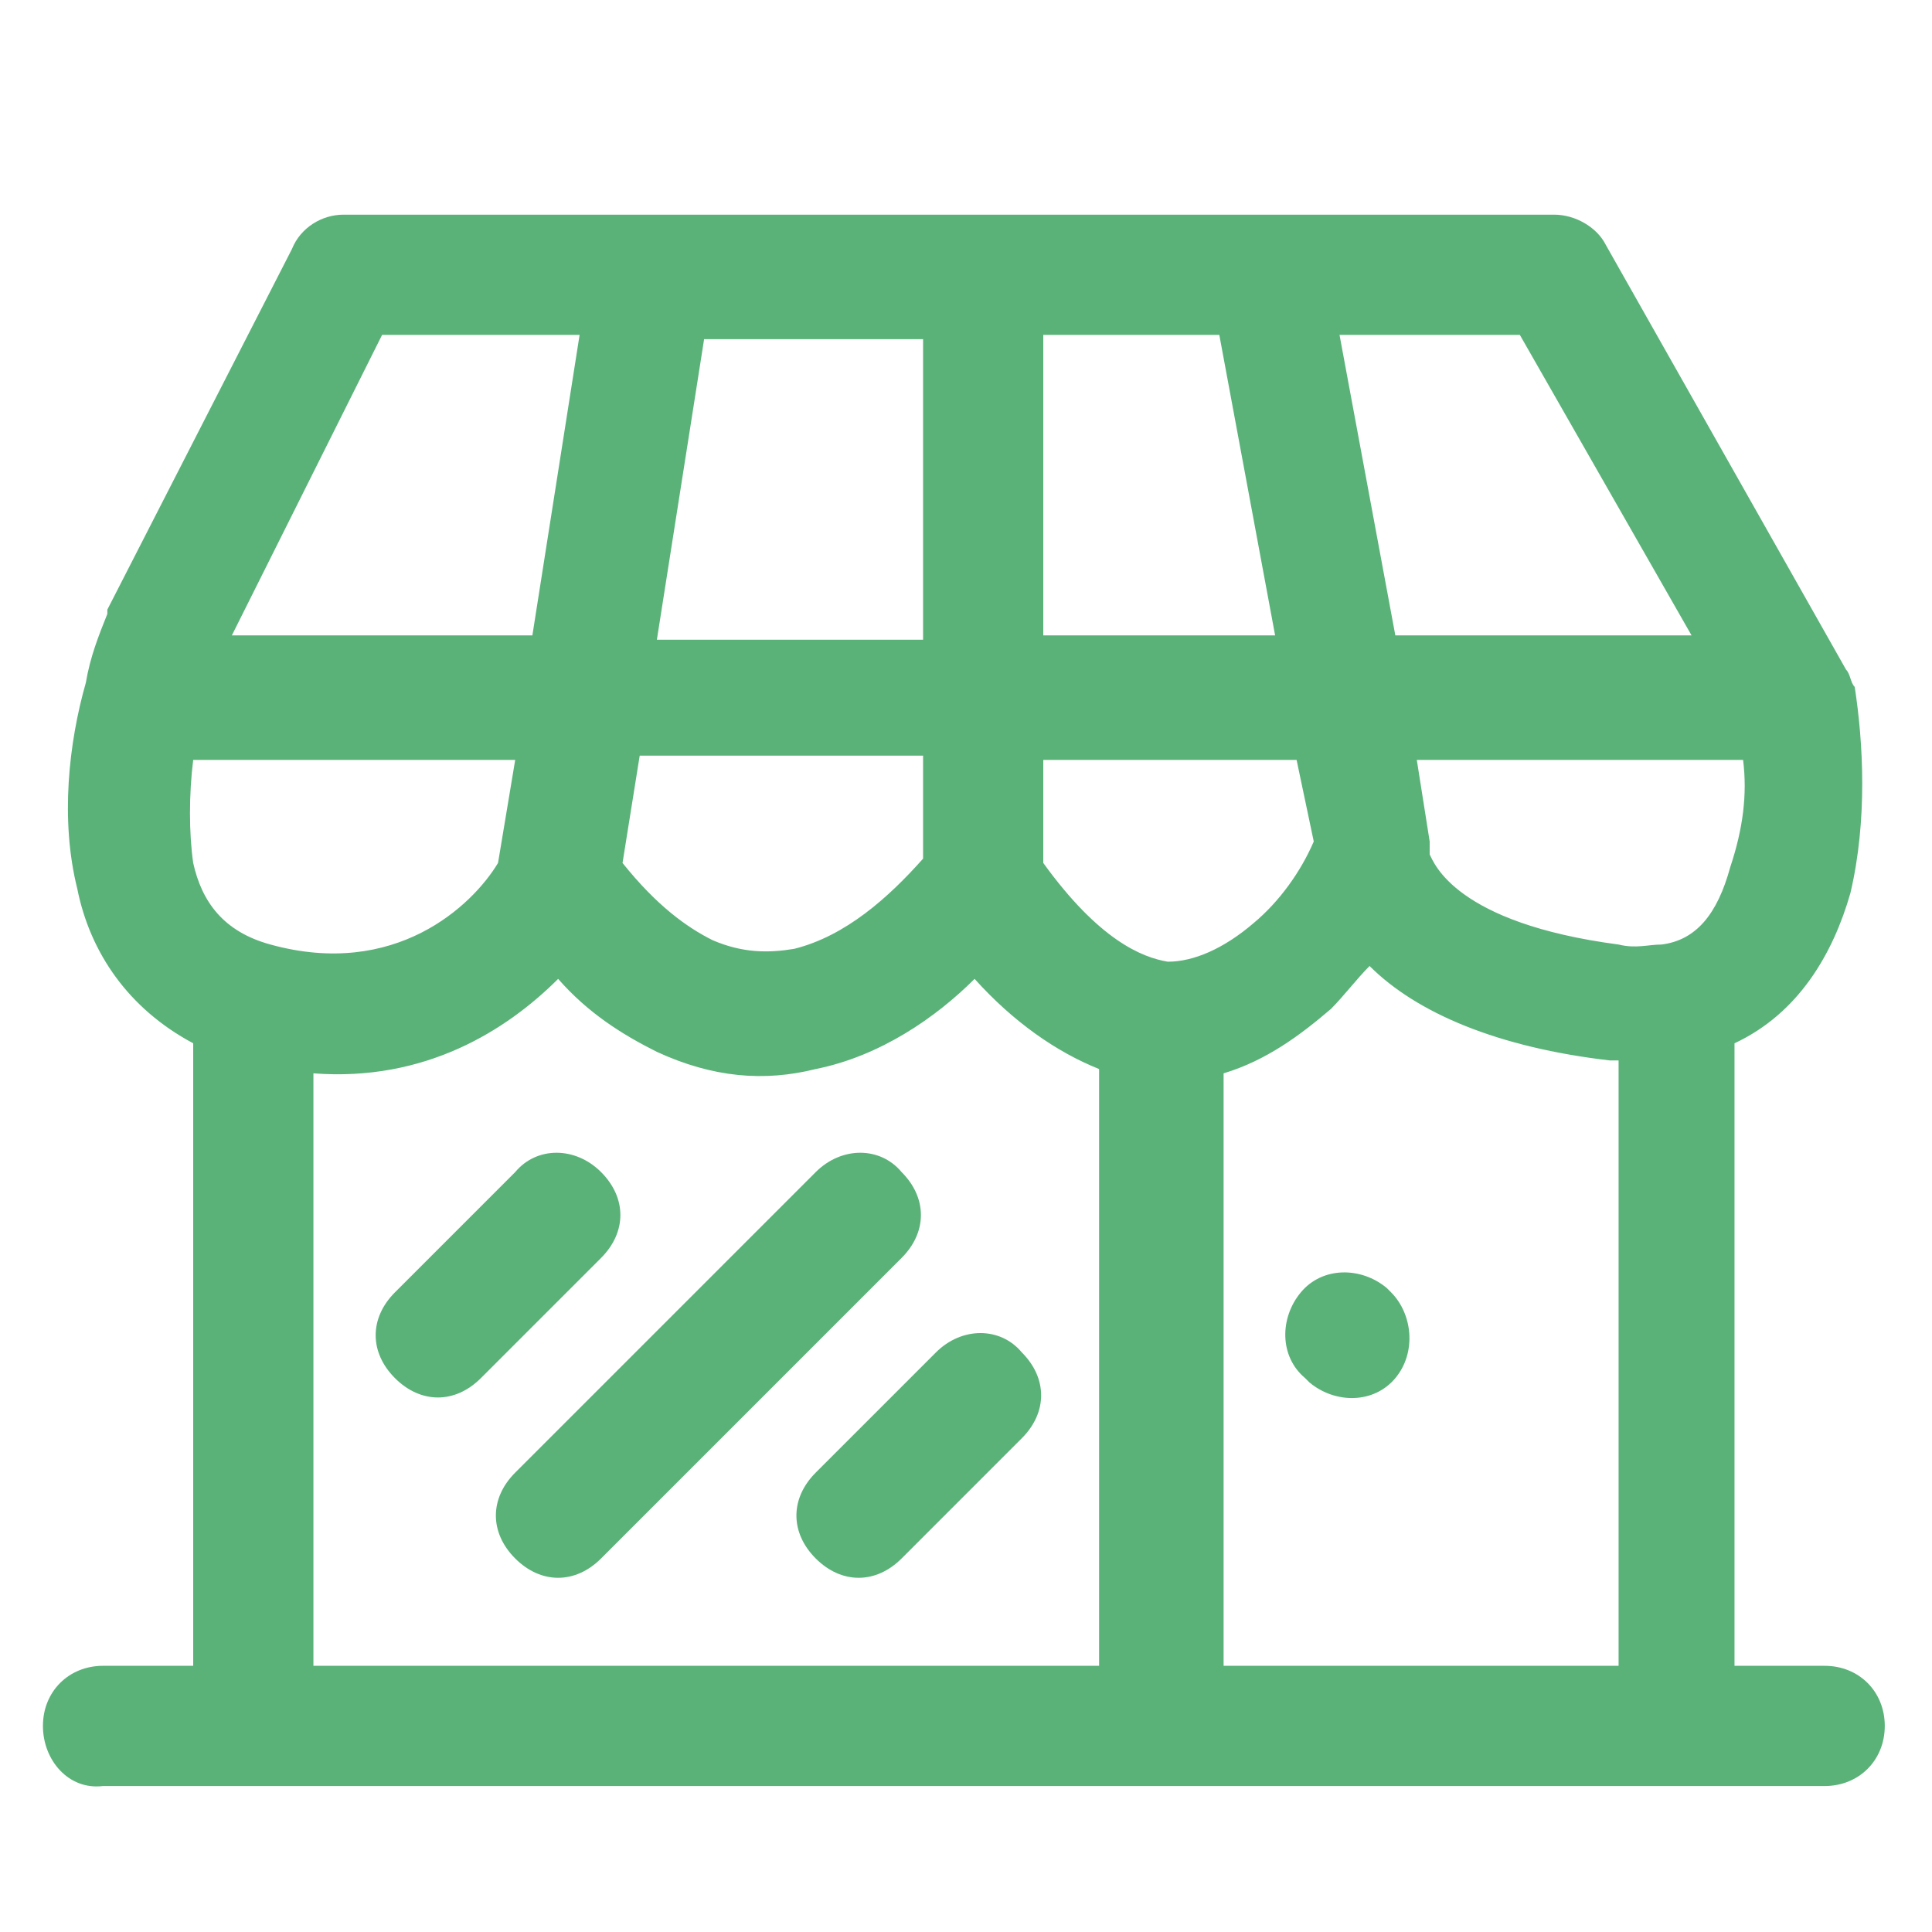 <?xml version="1.0" encoding="utf-8"?>
<!-- Generator: Adobe Illustrator 25.4.1, SVG Export Plug-In . SVG Version: 6.00 Build 0)  -->
<svg version="1.1" xmlns="http://www.w3.org/2000/svg" xmlns:xlink="http://www.w3.org/1999/xlink" x="0px" y="0px"
	 viewBox="0 0 45 45" style="enable-background:new 0 0 45 45;" xml:space="preserve">
<style type="text/css">
	.st0{display:none;}
	.st1{display:inline;fill-rule:evenodd;clip-rule:evenodd;fill:#5AB279;}
	.st2{display:inline;}
	.st3{fill-rule:evenodd;clip-rule:evenodd;fill:#5AB279;}
</style>
<g id="Layer_1" class="st0">
	<path class="st1" d="M16,14.3l-6.3,5.1l-1.6-2l6.3-5.1L16,14.3z"/>
	<path class="st1" d="M24.2,15.1l-3.8-1.9l1.1-2.3l3.8,1.9L24.2,15.1z"/>
	<path class="st1" d="M38.2,7.3l-7,6.3l-1.7-1.9l7-6.3L38.2,7.3z"/>
	<path class="st1" d="M0,43.1c0-0.7,0.6-1.3,1.3-1.3h42.5c0.7,0,1.3,0.6,1.3,1.3c0,0.7-0.6,1.3-1.3,1.3H1.3C0.6,44.4,0,43.8,0,43.1z
		"/>
	<path class="st1" d="M34.9,15.8c0-0.7,0.6-1.3,1.3-1.3h5.7c0.7,0,1.3,0.6,1.3,1.3v27.3c0,0.7-0.6,1.3-1.3,1.3
		c-0.7,0-1.3-0.6-1.3-1.3v-26h-3.2v26c0,0.7-0.6,1.3-1.3,1.3h-5.1c-0.7,0-1.3-0.6-1.3-1.3V27.9h-3.2v15.2c0,0.7-0.6,1.3-1.3,1.3
		h-5.1c-0.7,0-1.3-0.6-1.3-1.3v-19h-3.2v19c0,0.7-0.6,1.3-1.3,1.3H9.5c-0.7,0-1.3-0.6-1.3-1.3V33H5.1v10.1c0,0.7-0.6,1.3-1.3,1.3
		s-1.3-0.6-1.3-1.3V31.7c0-0.7,0.6-1.3,1.3-1.3h5.7c0.7,0,1.3,0.6,1.3,1.3v10.1h2.5v-19c0-0.7,0.6-1.3,1.3-1.3h5.7
		c0.7,0,1.3,0.6,1.3,1.3v19h2.5V26.6c0-0.7,0.6-1.3,1.3-1.3h5.7c0.7,0,1.3,0.6,1.3,1.3v15.2h2.5V15.8z"/>
	<path class="st1" d="M6.3,22.2c1.1,0,1.9-0.9,1.9-1.9s-0.9-1.9-1.9-1.9s-1.9,0.9-1.9,1.9S5.3,22.2,6.3,22.2z M6.3,24.1
		c2.1,0,3.8-1.7,3.8-3.8s-1.7-3.8-3.8-3.8c-2.1,0-3.8,1.7-3.8,3.8S4.2,24.1,6.3,24.1z"/>
	<path class="st1" d="M17.7,13.3c1.1,0,1.9-0.9,1.9-1.9s-0.9-1.9-1.9-1.9c-1.1,0-1.9,0.9-1.9,1.9S16.7,13.3,17.7,13.3z M17.7,15.2
		c2.1,0,3.8-1.7,3.8-3.8c0-2.1-1.7-3.8-3.8-3.8c-2.1,0-3.8,1.7-3.8,3.8C13.9,13.5,15.6,15.2,17.7,15.2z"/>
	<path class="st1" d="M27.9,17.1c1.1,0,1.9-0.9,1.9-1.9c0-1.1-0.9-1.9-1.9-1.9S26,14.2,26,15.2C26,16.3,26.8,17.1,27.9,17.1z
		 M27.9,19c2.1,0,3.8-1.7,3.8-3.8c0-2.1-1.7-3.8-3.8-3.8s-3.8,1.7-3.8,3.8C24.1,17.3,25.8,19,27.9,19z"/>
	<path class="st1" d="M39.3,5.7c1.1,0,1.9-0.9,1.9-1.9s-0.9-1.9-1.9-1.9c-1.1,0-1.9,0.9-1.9,1.9S38.2,5.7,39.3,5.7z M39.3,7.6
		c2.1,0,3.8-1.7,3.8-3.8c0-2.1-1.7-3.8-3.8-3.8c-2.1,0-3.8,1.7-3.8,3.8C35.5,5.9,37.2,7.6,39.3,7.6z"/>
</g>
<g id="Layer_2" class="st0">
	<g class="st2">
		<path class="st3" d="M0,30.9c-0.2-1.5,1-2.5,2.3-2.5h16.8c0.9,0,1.7,0.5,2.2,1.3c0.3,0.5,0.7,1,1.1,1.4c0.4,0.4,0.8,0.6,0.9,0.6
			h5.7c0.7,0,1.7-0.3,2.2-1.2c0.4-0.8,1.3-2,2.7-2h17.8c1.3,0,2.5,1.1,2.3,2.5c-0.2,1.2-0.6,2.6-1.5,3.7c-0.9,1.1-2.2,1.9-4.1,1.9
			H4.5c-0.2,0-0.4,0-0.6-0.1C2.5,36,0.5,34.4,0,30.9z M2.3,30c-0.5,0-0.8,0.4-0.7,0.7c0.4,2.9,2,3.9,2.7,4.2c0,0,0,0,0.1,0h44.1
			c1.4,0,2.2-0.5,2.8-1.3c0.6-0.8,1-1.8,1.1-2.9c0-0.3-0.2-0.7-0.7-0.7H34c-0.4,0-0.9,0.4-1.2,1.1c-0.8,1.7-2.7,2.1-3.6,2.1h-5.7
			c-0.8,0-1.5-0.5-2.1-1c-0.5-0.5-1-1.2-1.4-1.7c-0.2-0.3-0.5-0.5-0.8-0.5H2.3z"/>
		<path class="st3" d="M28.1,11.6c0.3,0.3,0.3,0.8,0,1.1l-8.1,8.1c-0.3,0.3-0.8,0.3-1.1,0c-0.3-0.3-0.3-0.8,0-1.1l8.1-8.1
			C27.2,11.3,27.7,11.3,28.1,11.6z"/>
		<path class="st3" d="M32.9,16.5c0.3,0.3,0.3,0.8,0,1.1l-3.2,3.2c-0.3,0.3-0.8,0.3-1.1,0c-0.3-0.3-0.3-0.8,0-1.1l3.2-3.2
			C32.1,16.1,32.6,16.1,32.9,16.5z"/>
		<path class="st3" d="M12.1,6.5c-1.3,0-2.4,1.1-2.4,2.4v15.4c0,0.4-0.4,0.8-0.8,0.8c-0.4,0-0.8-0.4-0.8-0.8V8.9
			c0-2.2,1.8-4.1,4.1-4.1h30c2.2,0,4.1,1.8,4.1,4.1v15.4c0,0.4-0.4,0.8-0.8,0.8c-0.4,0-0.8-0.4-0.8-0.8V8.9c0-1.3-1.1-2.4-2.4-2.4
			H12.1z"/>
		<path class="st3" d="M6.4,1.6C5,1.6,4,2.7,4,4.1v24.3c0,0.4-0.4,0.8-0.8,0.8c-0.4,0-0.8-0.4-0.8-0.8V4.1C2.3,1.8,4.2,0,6.4,0h40.6
			C49.2,0,51,1.8,51,4.1v24.3c0,0.4-0.4,0.8-0.8,0.8c-0.4,0-0.8-0.4-0.8-0.8V4.1c0-1.3-1.1-2.4-2.4-2.4H6.4z"/>
	</g>
</g>
<g id="Layer_3">
	<g>
		<path class="st3" d="M14,27.3c0.6,0.6,0.6,1.4,0,2l-2.8,2.8c-0.6,0.6-1.4,0.6-2,0c-0.6-0.6-0.6-1.4,0-2l2.8-2.8
			C12.5,26.7,13.4,26.7,14,27.3z"/>
		<path class="st3" d="M23.8,31.5c0.6,0.6,0.6,1.4,0,2L21,36.3c-0.6,0.6-1.4,0.6-2,0s-0.6-1.4,0-2l2.8-2.8
			C22.4,30.9,23.3,30.9,23.8,31.5z"/>
		<path class="st3" d="M32.5,32.1c-0.5,0.6-1.4,0.6-2,0.1l-0.1-0.1c-0.6-0.5-0.6-1.4-0.1-2s1.4-0.6,2-0.1l0.1,0.1
			C32.9,30.6,33,31.5,32.5,32.1z"/>
		<path class="st3" d="M21,27.3c0.6,0.6,0.6,1.4,0,2l-7,7c-0.6,0.6-1.4,0.6-2,0c-0.6-0.6-0.6-1.4,0-2l7-7
			C19.6,26.7,20.5,26.7,21,27.3z"/>
		<path class="st3" d="M6.8,5.8C7,5.3,7.5,5,8,5h28.2c0.5,0,1,0.3,1.2,0.7l5.6,9.9c0.1,0.1,0.1,0.3,0.2,0.4c0.2,1.3,0.3,3.1-0.1,4.8
			c-0.4,1.4-1.2,2.8-2.7,3.5v14.5h2.1c0.8,0,1.4,0.6,1.4,1.4c0,0.8-0.6,1.4-1.4,1.4H2.4C1.6,41.7,1,41,1,40.2c0-0.8,0.6-1.4,1.4-1.4
			h2.1V24.3c-1.5-0.8-2.4-2.1-2.7-3.6c-0.4-1.6-0.2-3.4,0.2-4.8c0.1-0.6,0.3-1.1,0.5-1.6c0,0,0-0.1,0-0.1L6.8,5.8z M7.3,25v13.8
			h18.3V24.9c-1-0.4-2-1.1-2.9-2.1c-0.9,0.9-2.2,1.8-3.7,2.1c-1.2,0.3-2.4,0.2-3.7-0.4c-0.8-0.4-1.6-0.9-2.3-1.7
			C11.8,24,9.9,25.2,7.3,25z M14.5,20.1c0.8,1,1.5,1.5,2.1,1.8c0.7,0.3,1.3,0.3,1.9,0.2c1.2-0.3,2.2-1.2,3-2.1v-2.4h-6.6L14.5,20.1z
			 M15.3,14.9h6.2v-7h-5.1L15.3,14.9z M13.5,7.8l-1.1,7h-7l3.5-7H13.5z M4.5,17.7H12l-0.4,2.4C11,21.1,9.2,22.8,6.3,22
			c-1.1-0.3-1.6-1-1.8-1.9C4.4,19.4,4.4,18.5,4.5,17.7z M24.3,7.8v7h5.4l-1.3-7H24.3z M31.2,7.8l1.3,7h6.9l-4-7H31.2z M40.6,17.7
			h-7.6l0.3,1.9c0,0.1,0,0.2,0,0.3c0,0,0,0,0,0c0.1,0.2,0.6,1.6,4.4,2.1c0.4,0.1,0.7,0,1,0c0.8-0.1,1.3-0.7,1.6-1.8
			C40.6,19.3,40.7,18.5,40.6,17.7z M30.2,17.7h-5.9v2.4c1.3,1.8,2.3,2.2,2.9,2.3c0.6,0,1.3-0.3,2-0.9c0.6-0.5,1.1-1.2,1.4-1.9
			L30.2,17.7z M31.9,22.5c-0.3,0.3-0.6,0.7-0.9,1c-0.7,0.6-1.5,1.2-2.5,1.5v13.8h9.2V24.7c-0.1,0-0.1,0-0.2,0
			C34.9,24.4,33,23.6,31.9,22.5z"/>
	</g>
</g>
</svg>
